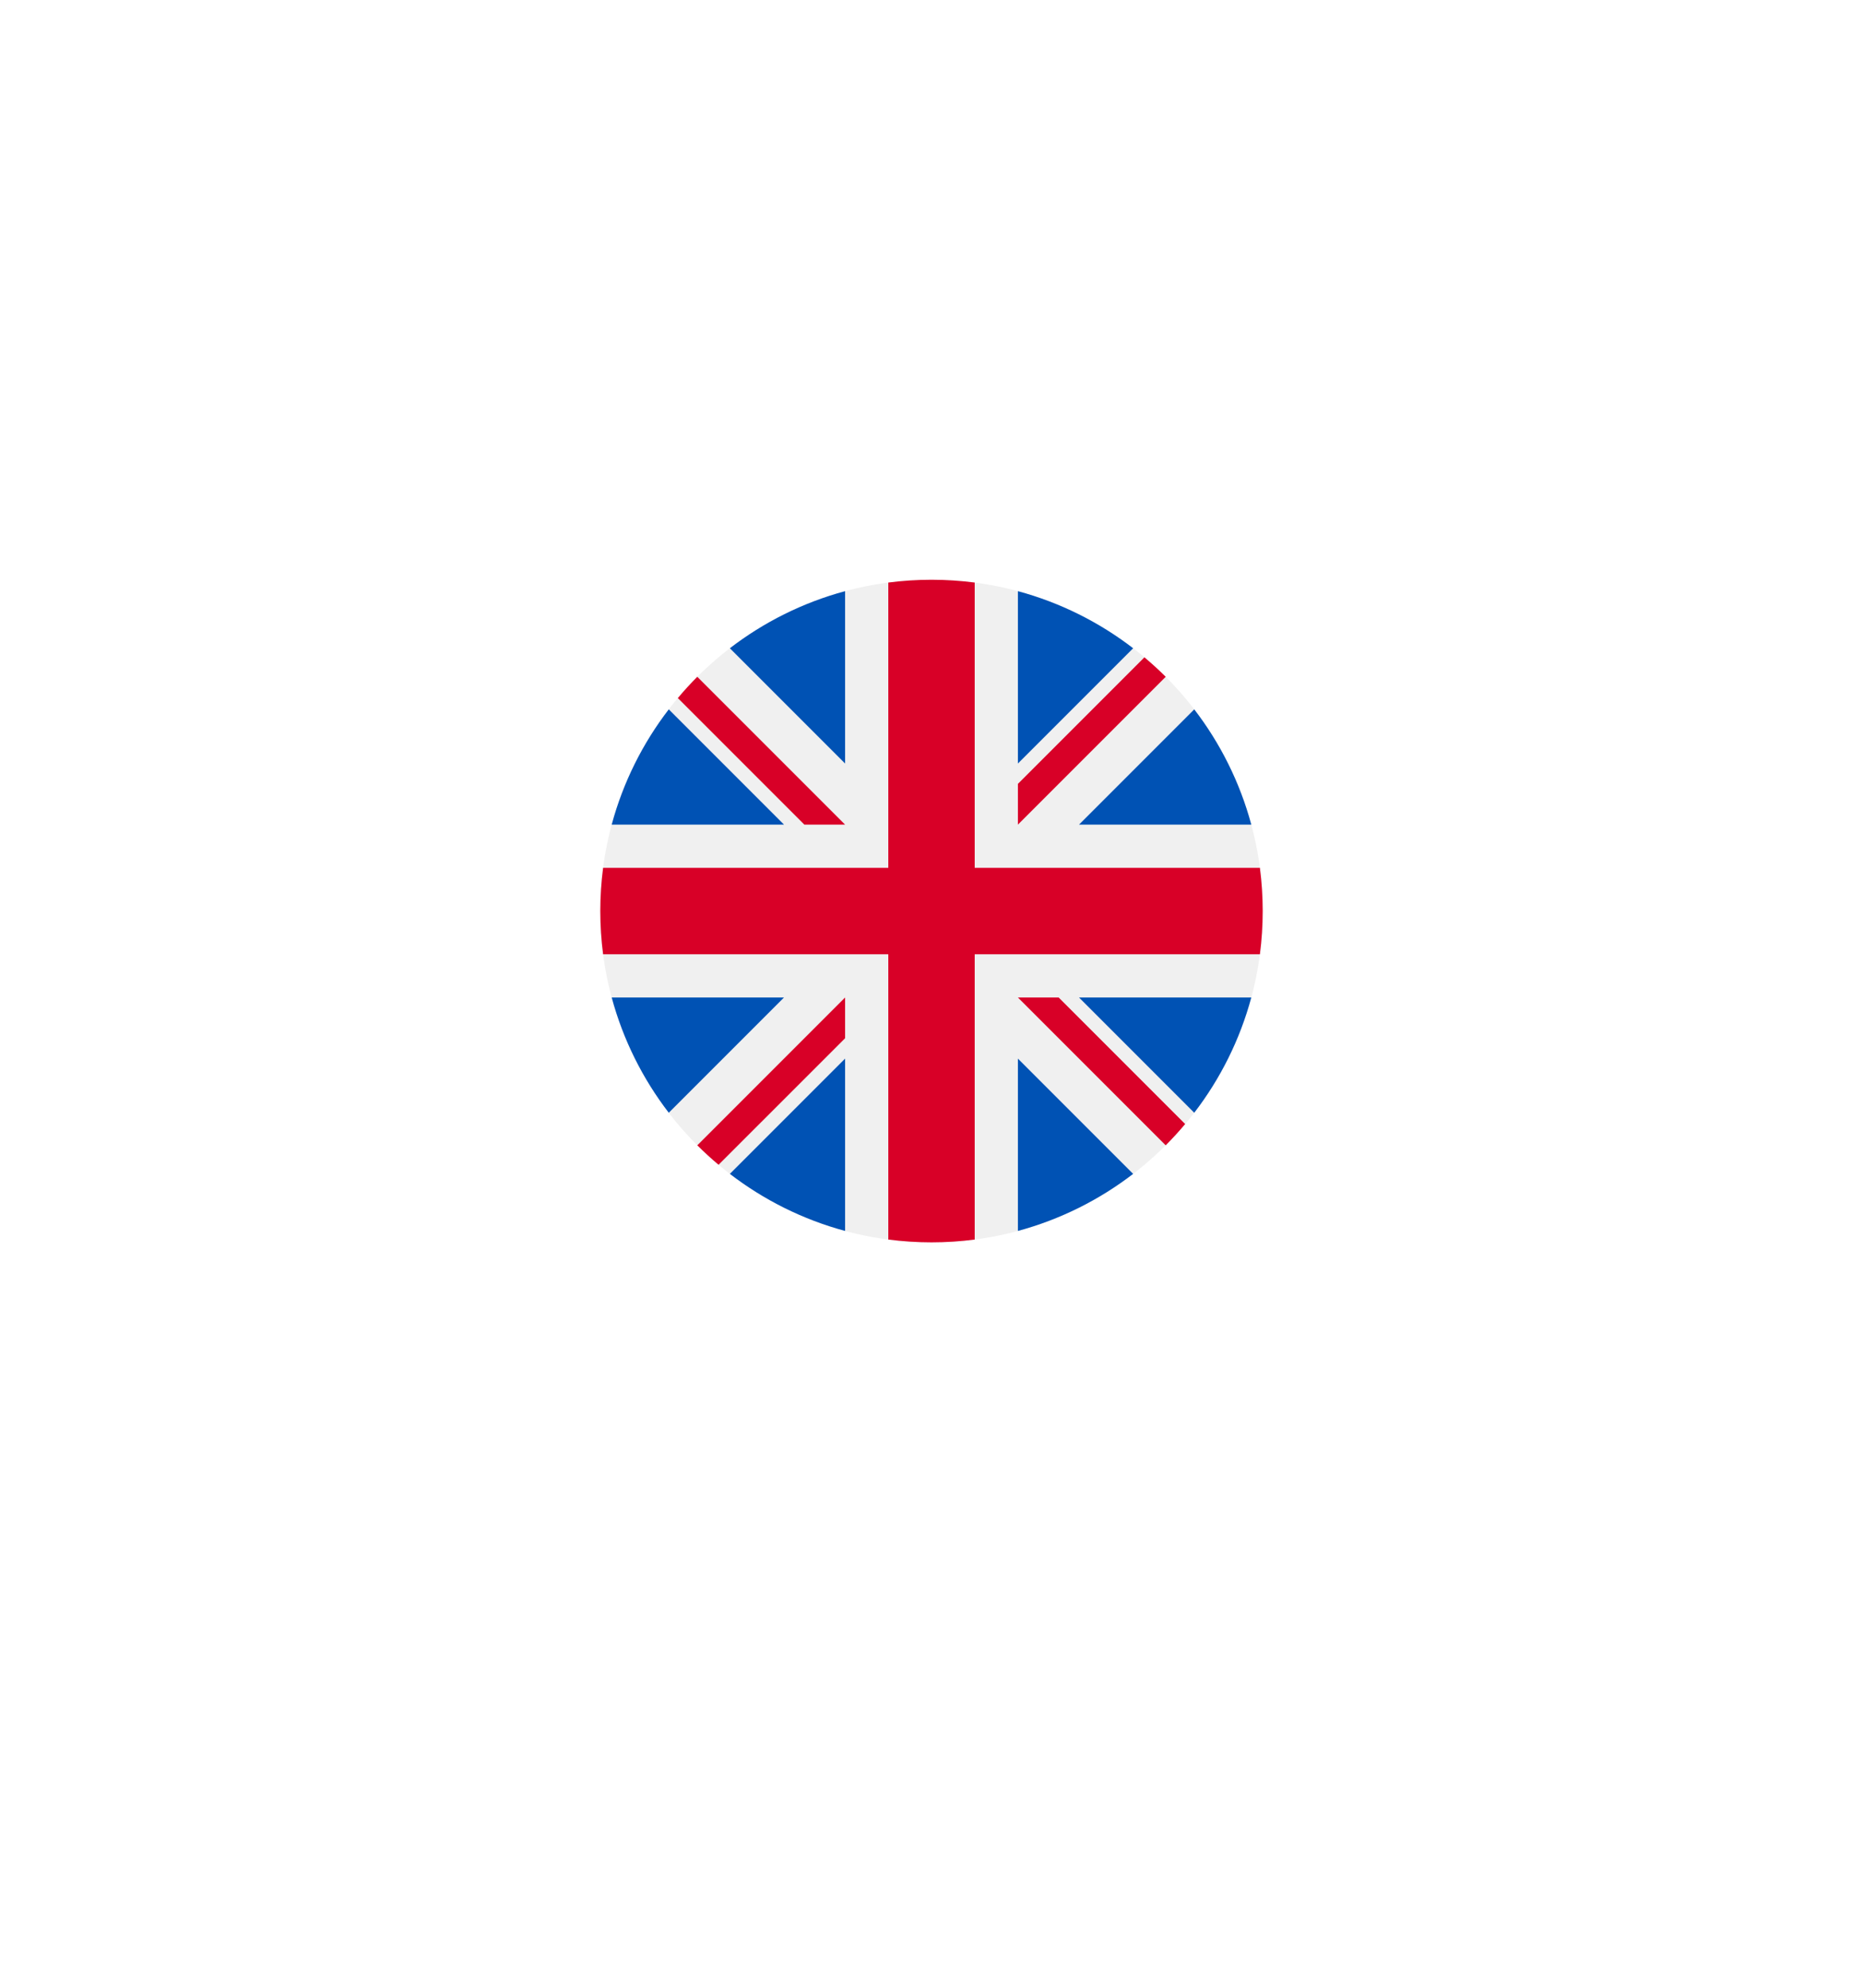<svg width="90" height="96" viewBox="0 0 90 96" fill="none" xmlns="http://www.w3.org/2000/svg">
<g filter="url(#filter0_d_7656_8628)">
<path d="M42.945 12.53C44.22 11.823 45.78 11.823 47.055 12.53L59.5 19.431L71.832 26.524C73.094 27.251 73.875 28.573 73.886 30.006L74 44L73.886 57.994C73.875 59.427 73.094 60.749 71.832 61.476L59.5 68.569L47.055 75.47C45.78 76.177 44.22 76.177 42.945 75.47L30.5 68.569L18.168 61.476C16.905 60.749 16.125 59.427 16.114 57.994L16 44L16.114 30.006C16.125 28.573 16.905 27.251 18.168 26.524L30.5 19.431L42.945 12.53Z" fill="white"></path>
</g>
<g clip-path="url(#clip0_7656_8628)">
<path d="M45 60C53.837 60 61 52.837 61 44C61 35.163 53.837 28 45 28C36.163 28 29 35.163 29 44C29 52.837 36.163 60 45 60Z" fill="#F0F0F0"></path>
<path d="M32.308 34.259C31.051 35.894 30.103 37.779 29.551 39.826H37.875L32.308 34.259Z" fill="#0052B4"></path>
<path d="M60.449 39.826C59.897 37.779 58.949 35.894 57.693 34.259L52.126 39.826H60.449Z" fill="#0052B4"></path>
<path d="M29.551 48.174C30.103 50.221 31.051 52.106 32.308 53.741L37.875 48.174H29.551Z" fill="#0052B4"></path>
<path d="M54.741 31.308C53.106 30.051 51.221 29.103 49.174 28.551V36.875L54.741 31.308Z" fill="#0052B4"></path>
<path d="M35.259 56.693C36.894 57.949 38.779 58.897 40.826 59.449V51.126L35.259 56.693Z" fill="#0052B4"></path>
<path d="M40.826 28.551C38.779 29.103 36.894 30.051 35.259 31.308L40.826 36.875V28.551Z" fill="#0052B4"></path>
<path d="M49.174 59.449C51.221 58.897 53.106 57.949 54.741 56.693L49.174 51.126V59.449Z" fill="#0052B4"></path>
<path d="M52.126 48.174L57.693 53.741C58.949 52.106 59.897 50.221 60.449 48.174H52.126Z" fill="#0052B4"></path>
<path d="M60.865 41.913H47.087H47.087V28.135C46.404 28.047 45.707 28 45 28C44.293 28 43.596 28.047 42.913 28.135V41.913V41.913H29.135C29.047 42.596 29 43.293 29 44C29 44.707 29.047 45.404 29.135 46.087H42.913H42.913V59.865C43.596 59.953 44.293 60 45 60C45.707 60 46.404 59.954 47.087 59.865V46.087V46.087H60.865C60.953 45.404 61 44.707 61 44C61 43.293 60.953 42.596 60.865 41.913Z" fill="#D80027"></path>
<path d="M49.174 48.174L56.314 55.314C56.642 54.985 56.955 54.642 57.254 54.286L51.142 48.174H49.174V48.174Z" fill="#D80027"></path>
<path d="M40.826 48.174H40.826L33.686 55.314C34.014 55.642 34.358 55.955 34.713 56.254L40.826 50.142V48.174Z" fill="#D80027"></path>
<path d="M40.826 39.826V39.826L33.686 32.686C33.358 33.014 33.044 33.358 32.746 33.714L38.858 39.826H40.826V39.826Z" fill="#D80027"></path>
<path d="M49.174 39.826L56.314 32.686C55.985 32.358 55.642 32.045 55.286 31.746L49.174 37.858V39.826Z" fill="#D80027"></path>
</g>
<defs>
<filter id="filter0_d_7656_8628" x="0" y="0" width="90" height="96" filterUnits="userSpaceOnUse" color-interpolation-filters="sRGB">
<feFlood flood-opacity="0" result="BackgroundImageFix"></feFlood>
<feColorMatrix in="SourceAlpha" type="matrix" values="0 0 0 0 0 0 0 0 0 0 0 0 0 0 0 0 0 0 127 0" result="hardAlpha"></feColorMatrix>
<feOffset dy="4"></feOffset>
<feGaussianBlur stdDeviation="8"></feGaussianBlur>
<feComposite in2="hardAlpha" operator="out"></feComposite>
<feColorMatrix type="matrix" values="0 0 0 0 0 0 0 0 0 0 0 0 0 0 0 0 0 0 0.2 0"></feColorMatrix>
<feBlend mode="normal" in2="BackgroundImageFix" result="effect1_dropShadow_7656_8628"></feBlend>
<feBlend mode="normal" in="SourceGraphic" in2="effect1_dropShadow_7656_8628" result="shape"></feBlend>
</filter>
<clipPath id="clip0_7656_8628">
<rect width="32" height="32" fill="white" transform="translate(29 28)"></rect>
</clipPath>
</defs>
</svg>
